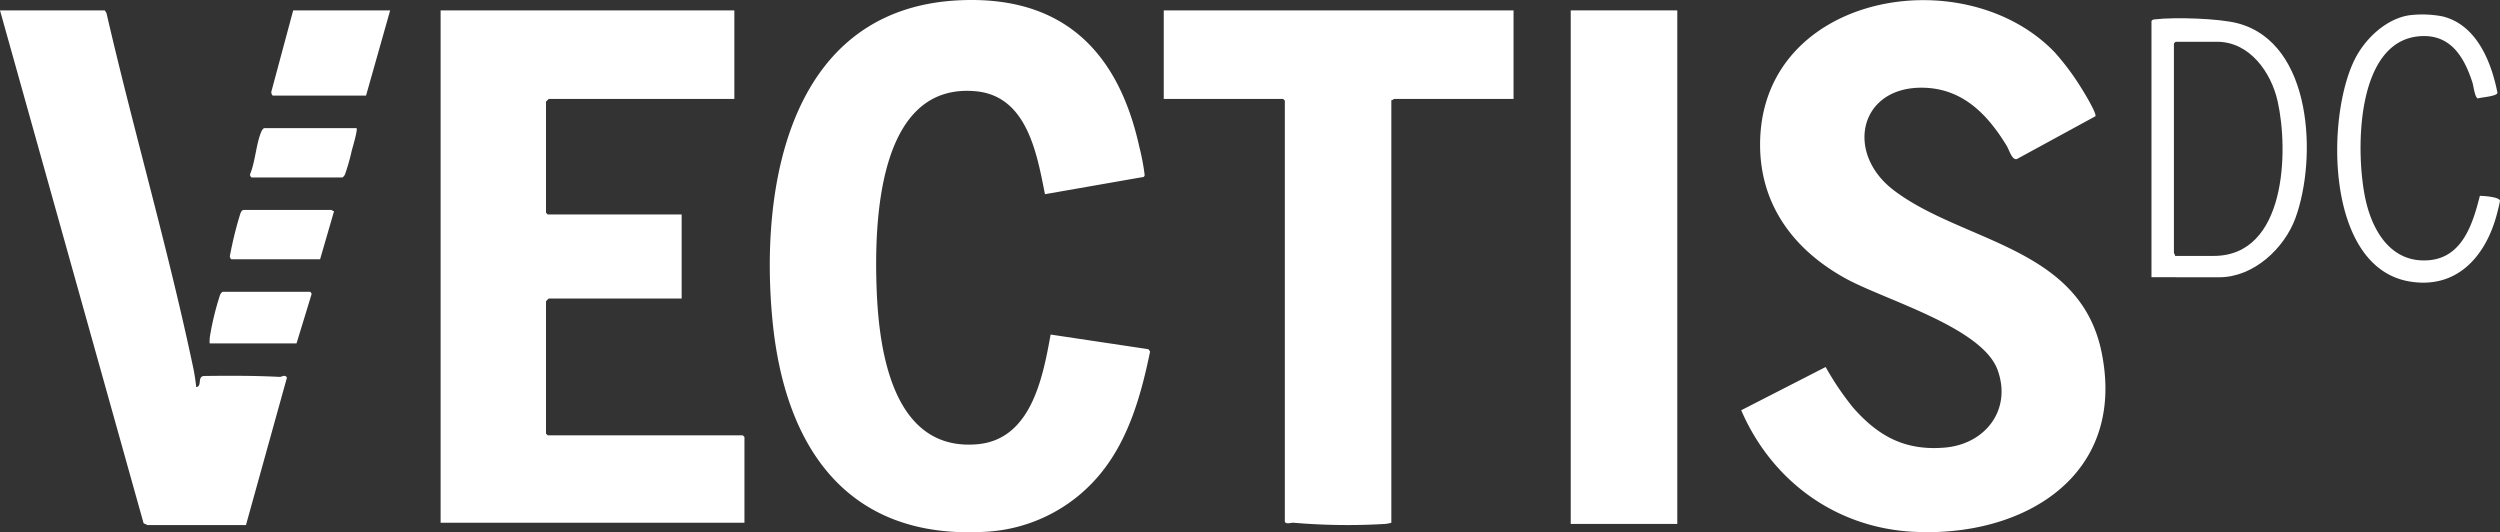 <svg id="Group_427" data-name="Group 427" xmlns="http://www.w3.org/2000/svg" xmlns:xlink="http://www.w3.org/1999/xlink" width="438" height="93.25" viewBox="0 0 438 93.25">
  <rect x="0" y="0" width="438" height="93.25" fill="#333333" stroke="none"/>
  <defs>
    <clipPath id="clip-path">
      <rect id="Rectangle_188" data-name="Rectangle 188" width="438" height="93.25" fill="#fff"/>
    </clipPath>
  </defs>
  <g id="Group_406" data-name="Group 406" clip-path="url(#clip-path)">
    <path id="Path_336" data-name="Path 336" d="M1607.995,9.249a43.912,43.912,0,0,1,4.276,5.644c.553.848,3.032,4.848,2.881,5.556l-13.762,7.5c-.856.288-1.369-1.611-1.81-2.332-3.317-5.429-7.607-9.927-14.4-10.152-11.36-.377-14.054,11.356-5.383,17.954,12.036,9.158,32.636,9.822,36.422,28.4,4.431,21.747-13.836,32.545-33.2,31.428-13.556-.782-24.638-9.014-29.941-21.28l14.795-7.577a49.505,49.505,0,0,0,4.837,7.148c4.427,5.018,9.093,7.541,16,6.975,7.115-.583,11.823-6.617,9.289-13.6-2.718-7.493-19.715-12.236-26.6-16.019-9.328-5.123-15.32-13.288-15-24.3.747-25.728,35.826-31.736,51.6-15.342" transform="translate(-1248.018 -0.092)" fill="#fff"/>
    <path id="Path_337" data-name="Path 337" d="M734.817,34.023c-1.42-7.193-3.161-17.208-12.115-18.035-17.218-1.59-17.828,23.039-17.368,34.849.428,10.983,2.961,28.235,17.587,27,9.467-.8,11.508-11.618,12.89-19.224l17.13,2.567.294.409c-1.514,7.367-3.622,14.955-8.331,20.945a27.88,27.88,0,0,1-20.41,10.625c-24.318,1.494-35.273-14.786-37.416-37.025C684.756,32.042,690.3,1.333,719.97.044,737.951-.737,747.688,9,751.37,25.82a37.945,37.945,0,0,1,.908,4.8.418.418,0,0,1-.177.377Z" transform="translate(-551.74 0)" fill="#fff"/>
    <path id="Path_338" data-name="Path 338" d="M444.463,9.264V24.782H411.955a3.281,3.281,0,0,0-.491.491V44.719l.295.295h23.473V59.745H411.955a3.281,3.281,0,0,0-.491.491V83.414l.295.295h34.178l.295.295V99.03H393V9.264Z" transform="translate(-315.805 -7.444)" fill="#fff"/>
    <path id="Path_339" data-name="Path 339" d="M1099.284,9.264V24.782h-20.919c-.065,0-.3.26-.491.2V99.03a6.254,6.254,0,0,1-1.071.206,110.955,110.955,0,0,1-16.126-.214c-.273-.025-1.464.379-1.464-.286V25.076l-.295-.295H1038V9.264Z" transform="translate(-834.111 -7.444)" fill="#fff"/>
    <path id="Path_340" data-name="Path 340" d="M18.366,9.264l.294.492C23.395,30.272,29.321,50.53,33.694,71.13a34.482,34.482,0,0,1,.681,4.131c1.124-.111.075-1.957,1.483-1.945,4.38-.061,8.774-.062,13.128.16.393.02.99-.506,1.281.146L43.093,99.435H25.819l-.662-.321L0,9.264Z" transform="translate(0 -7.444)" fill="#fff"/>
    <rect id="Rectangle_187" data-name="Rectangle 187" width="18.67" height="89.972" transform="translate(275.191 1.819)" fill="#fff"/>
    <path id="Path_341" data-name="Path 341" d="M1919,61.625V16.742c.172-.28.392-.271.677-.3,3.392-.4,11.176-.17,14.449.7,13.125,3.472,13.894,23.676,10.112,34.079-1.951,5.367-7.357,10.413-13.354,10.413Zm4.125-3.732h6.777c12.688,0,13.161-18.379,11.2-27.109-1.128-5.015-4.865-10.409-10.609-10.409h-7.267l-.294.295V57.4c0,.065.26.3.2.491" transform="translate(-1542.061 -13.057)" fill="#fff"/>
    <path id="Path_342" data-name="Path 342" d="M2097.467,13.039a18.865,18.865,0,0,1,5.587.2c6.018,1.408,8.637,7.96,9.7,13.405-.1.631-2.8.773-3.458.987-.535-.273-.715-2.147-.932-2.815-1.469-4.533-3.9-8.565-9.358-8.075-11.3,1.013-11.136,20.978-9.295,28.89,1.284,5.518,4.6,10.87,11.014,10.345,5.918-.484,7.712-6.419,8.951-11.285.723.02,3.362.188,3.519.842.035.144-.474,2.143-.572,2.5-2,7.382-7.08,13.092-15.358,11.648-14.572-2.543-14.605-28.678-9.52-38.883,1.813-3.639,5.549-7.2,9.717-7.764" transform="translate(-1675.201 -10.383)" fill="#fff"/>
    <path id="Path_343" data-name="Path 343" d="M262.788,9.264l-4.223,14.928h-16.3c-.215,0-.391-.6-.254-.829l3.79-14.1Z" transform="translate(-194.433 -7.444)" fill="#fff"/>
    <path id="Path_344" data-name="Path 344" d="M241.671,114.264c.25.254-.689,3.4-.841,3.971a35.692,35.692,0,0,1-1.175,4.129,1.309,1.309,0,0,1-.439.543h-15.91c-.141,0-.381-.426-.258-.632.906-2.209,1.039-5.363,1.98-7.467a1.311,1.311,0,0,1,.439-.543Z" transform="translate(-179.208 -91.82)" fill="#fff"/>
    <path id="Path_345" data-name="Path 345" d="M186.963,269.3a6.41,6.41,0,0,1,.05-1.227,49.241,49.241,0,0,1,1.723-7.115,1.252,1.252,0,0,1,.485-.693h15.321c.06,0,.348.292.266.451l-2.623,8.585Z" transform="translate(-150.231 -209.142)" fill="#fff"/>
    <path id="Path_346" data-name="Path 346" d="M222.73,187.264c.1.017.3.225.483.211l-2.447,8.432H205.248c-.13,0-.279-.327-.3-.5a67.2,67.2,0,0,1,1.726-7.122c.118-.341.266-1.025.738-1.025Z" transform="translate(-164.686 -150.481)" fill="#fff"/>
  </g>
</svg>
